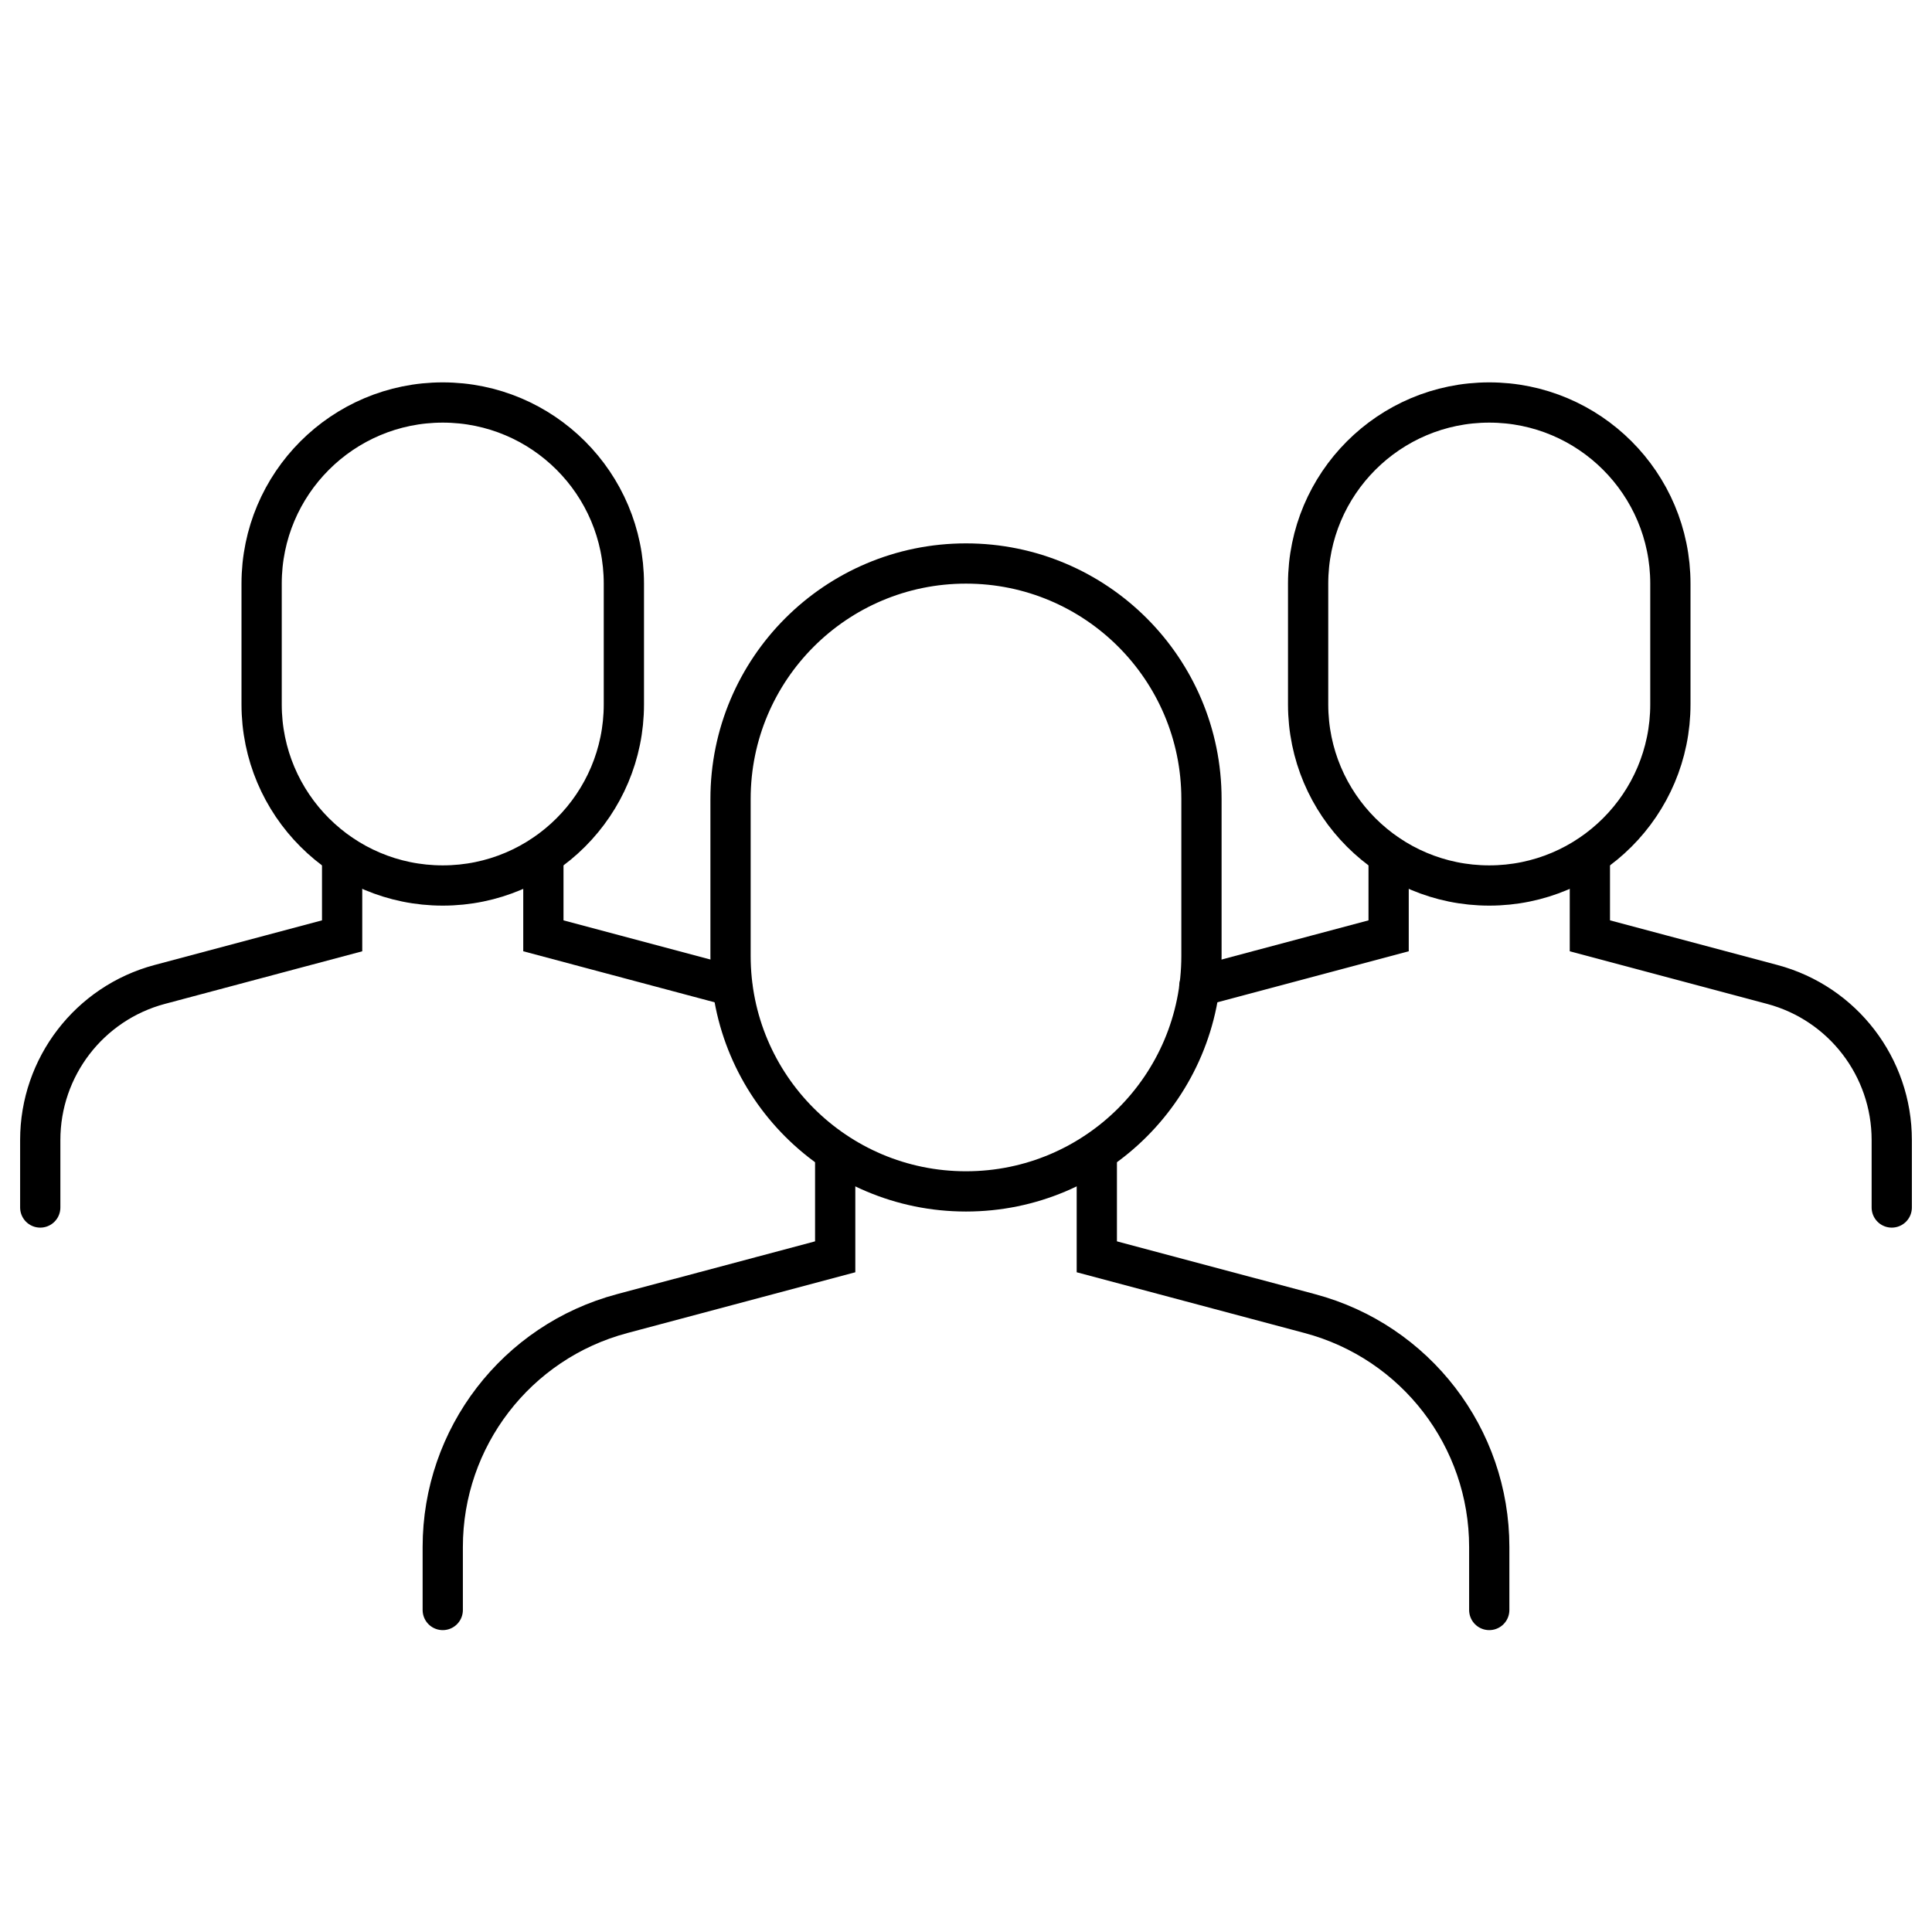 <svg width="48" height="48" viewBox="0 0 48 48" fill="none" xmlns="http://www.w3.org/2000/svg">
<path d="M29.85 19.85C29.85 16.619 27.231 14 24 14C20.769 14 18.15 16.619 18.15 19.85V23.75C18.15 26.981 20.769 29.6 24 29.6C27.231 29.6 29.85 26.981 29.85 23.75V19.85Z" stroke="black" stroke-miterlimit="10" stroke-linecap="round"/>
<path d="M20.75 28.625V31.225L15.454 32.637C12.828 33.338 11 35.716 11 38.435V40M37 40V38.435C37 35.716 35.172 33.338 32.546 32.637L27.25 31.225V28.625" stroke="black" stroke-linecap="round"/>
<path d="M15.5 14.5C15.5 12.015 13.485 10 11 10C8.515 10 6.5 12.015 6.5 14.5V17.5C6.5 19.985 8.515 22 11 22C13.485 22 15.5 19.985 15.5 17.5V14.5Z" stroke="black" stroke-miterlimit="10" stroke-linecap="round"/>
<path d="M8.5 21.25V23.25L3.969 24.458C2.218 24.925 1 26.511 1 28.323V30M13.5 21.25V23.25L18.188 24.5" stroke="black" stroke-linecap="round"/>
<path d="M41.5 14.5C41.5 12.015 39.485 10 37 10C34.515 10 32.5 12.015 32.5 14.5V17.5C32.5 19.985 34.515 22 37 22C39.485 22 41.5 19.985 41.5 17.5V14.5Z" stroke="black" stroke-miterlimit="10" stroke-linecap="round"/>
<path d="M34.5 21.25V23.25L29.797 24.504M47 30V28.323C47 26.511 45.782 24.925 44.031 24.458L39.5 23.25V21.25" stroke="black" stroke-linecap="round"/>
</svg>
